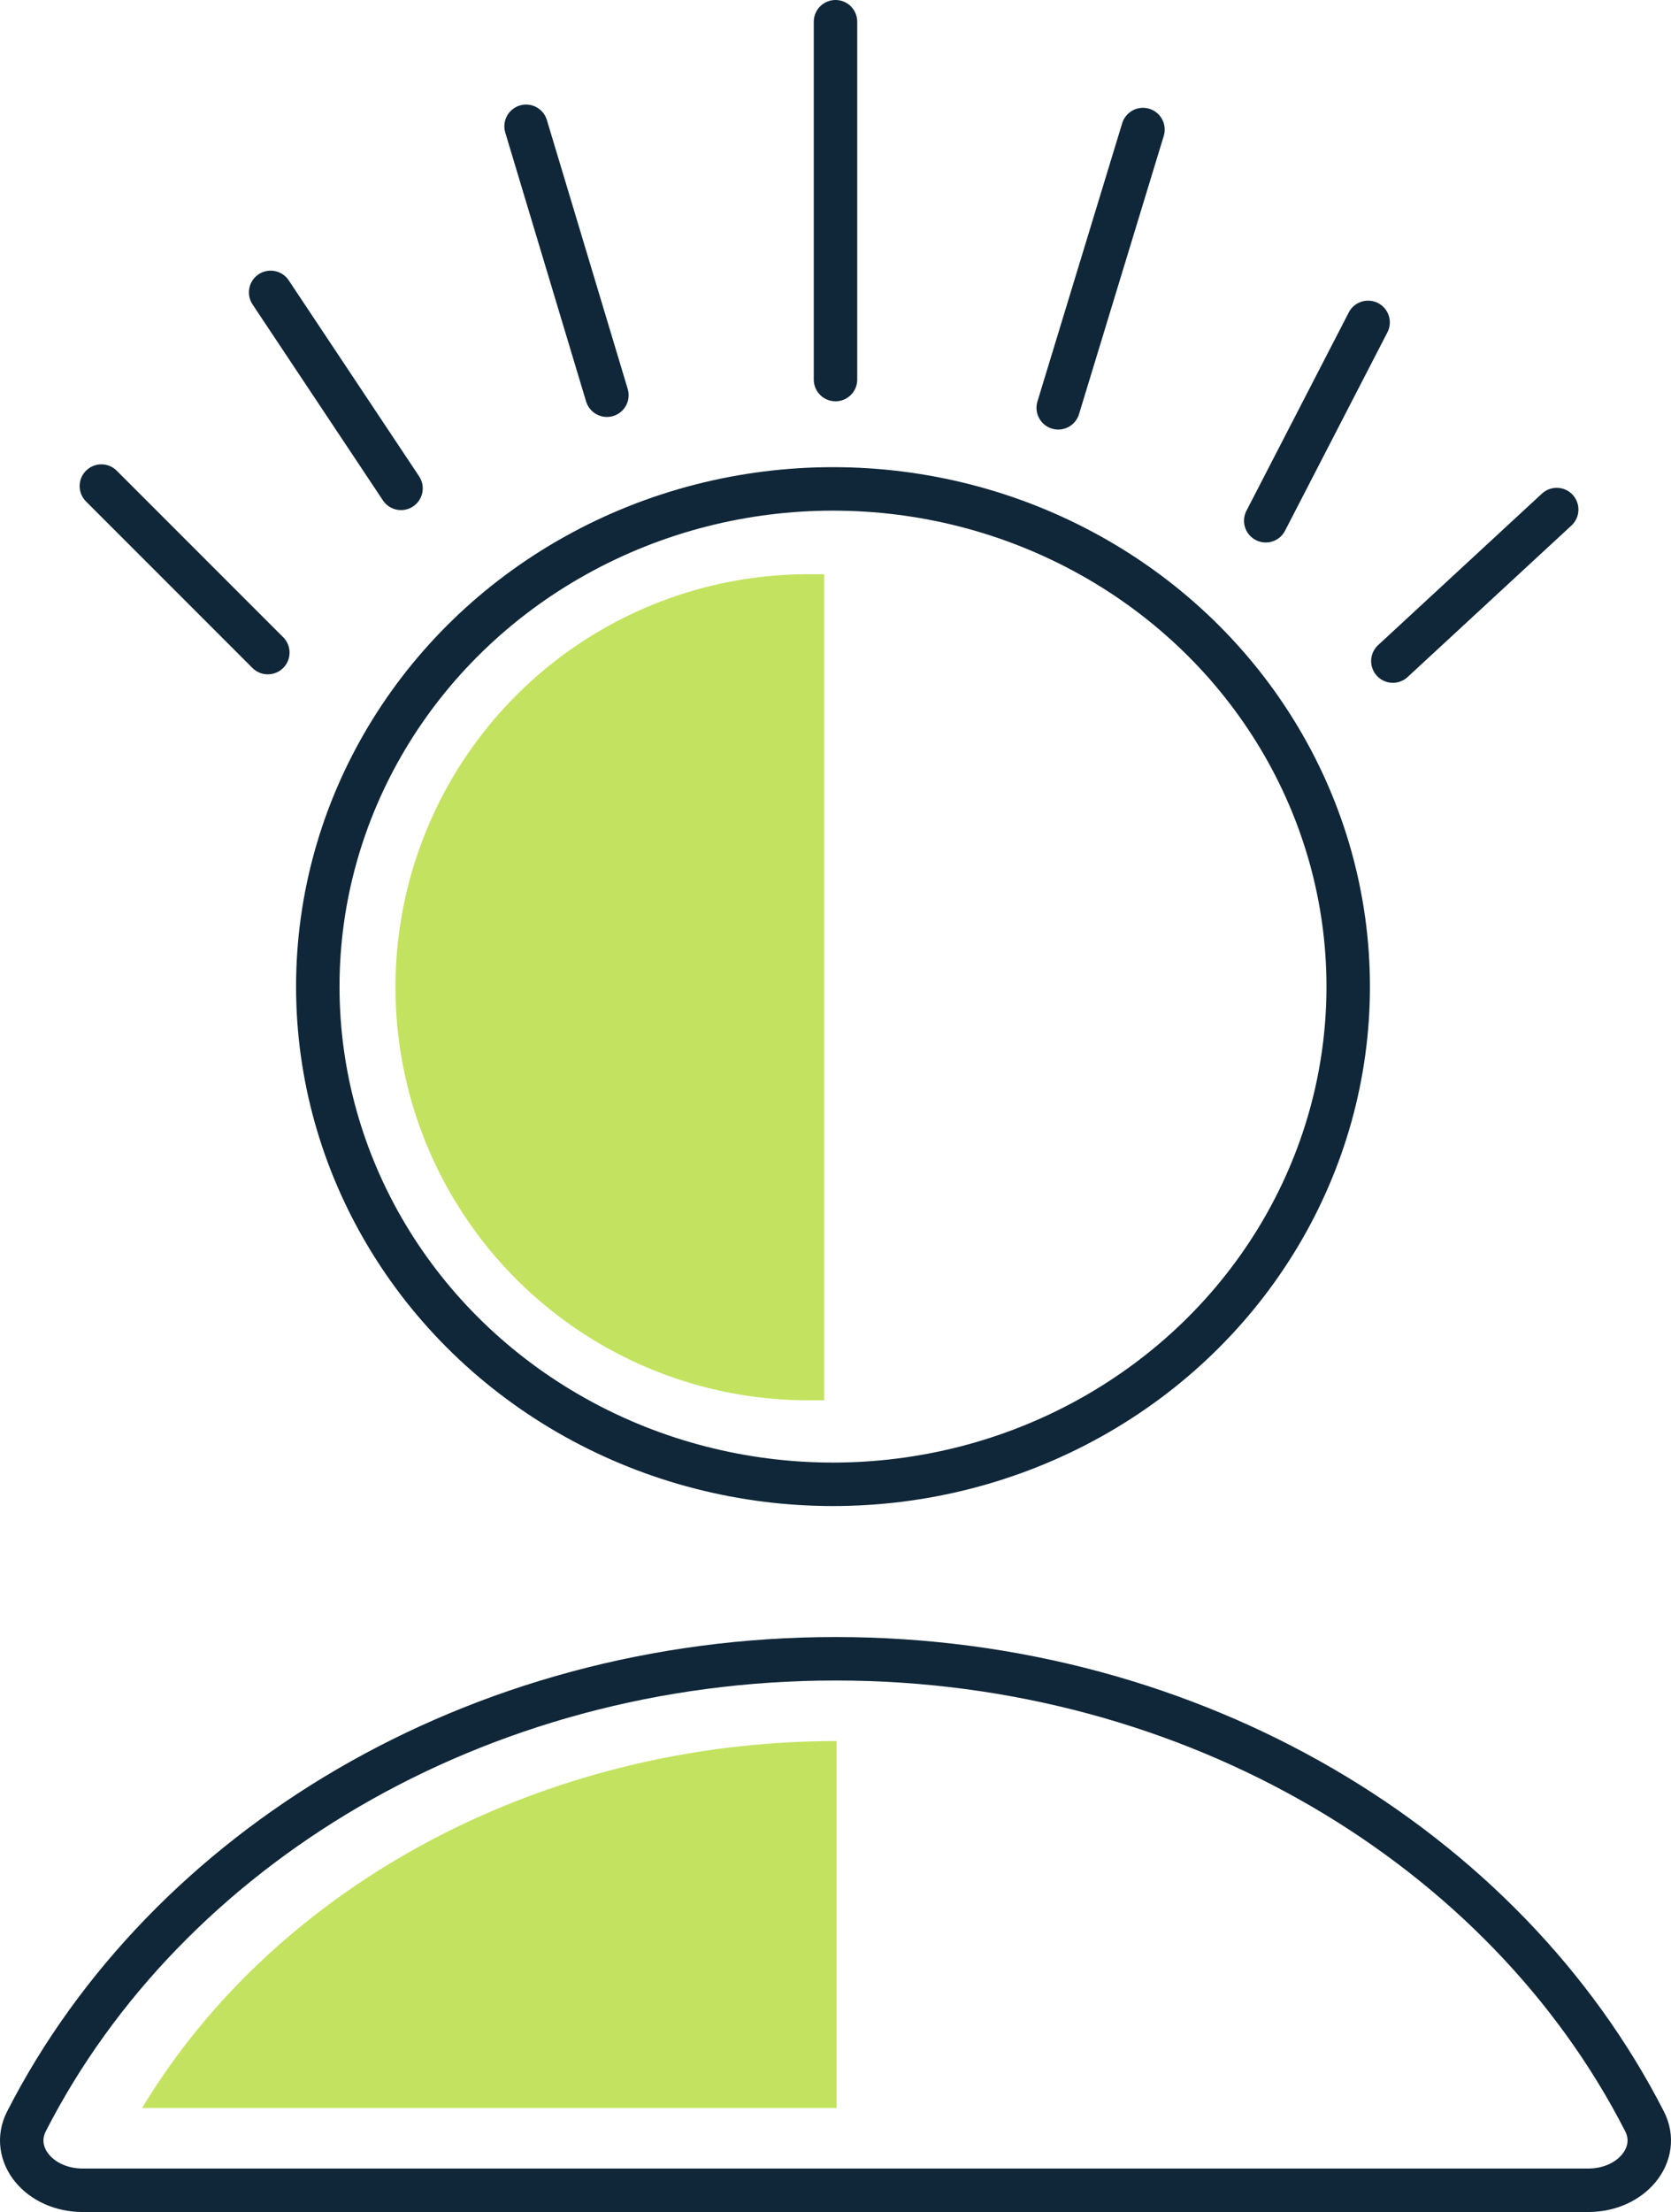 <svg xmlns="http://www.w3.org/2000/svg" viewBox="0 0 153.8 203.51"><defs><style>.cls-1{fill:none;stroke:#102739;stroke-linecap:round;stroke-linejoin:round;stroke-width:4px;}.cls-2{fill:#c3e360;}</style></defs><g id="Layer_2" data-name="Layer 2"><g id="Layer_5" data-name="Layer 5"><ellipse class="cls-1" cx="76.67" cy="90.77" rx="47.42" ry="45.79"/><line class="cls-1" x1="36.91" y1="44.93" x2="24.91" y2="26.9"/><line class="cls-1" x1="24.65" y1="60.04" x2="9.33" y2="44.72"/><line class="cls-1" x1="116.5" y1="47.91" x2="125.92" y2="29.66"/><line class="cls-1" x1="128.2" y1="60.82" x2="143.28" y2="46.88"/><line class="cls-1" x1="76.9" y1="34.92" x2="76.9" y2="2"/><line class="cls-1" x1="55.86" y1="36.36" x2="48.42" y2="11.62"/><line class="cls-1" x1="97.4" y1="37.52" x2="105.2" y2="11.92"/><path class="cls-1" d="M146.18,201.51c4,0,6.73-3.33,5.18-6.35C138.53,170.07,110,152.61,76.9,152.61S15.27,170.07,2.44,195.16c-1.54,3,1.14,6.35,5.19,6.35Z"/><path class="cls-2" d="M75.86,52.83c-.49,0-1,0-1.46,0a38,38,0,0,0,0,76c.49,0,1,0,1.46,0Z"/><path class="cls-2" d="M77,160.18c-26.88,0-51.47,13.12-63.92,33.76H77Z"/></g></g></svg>
